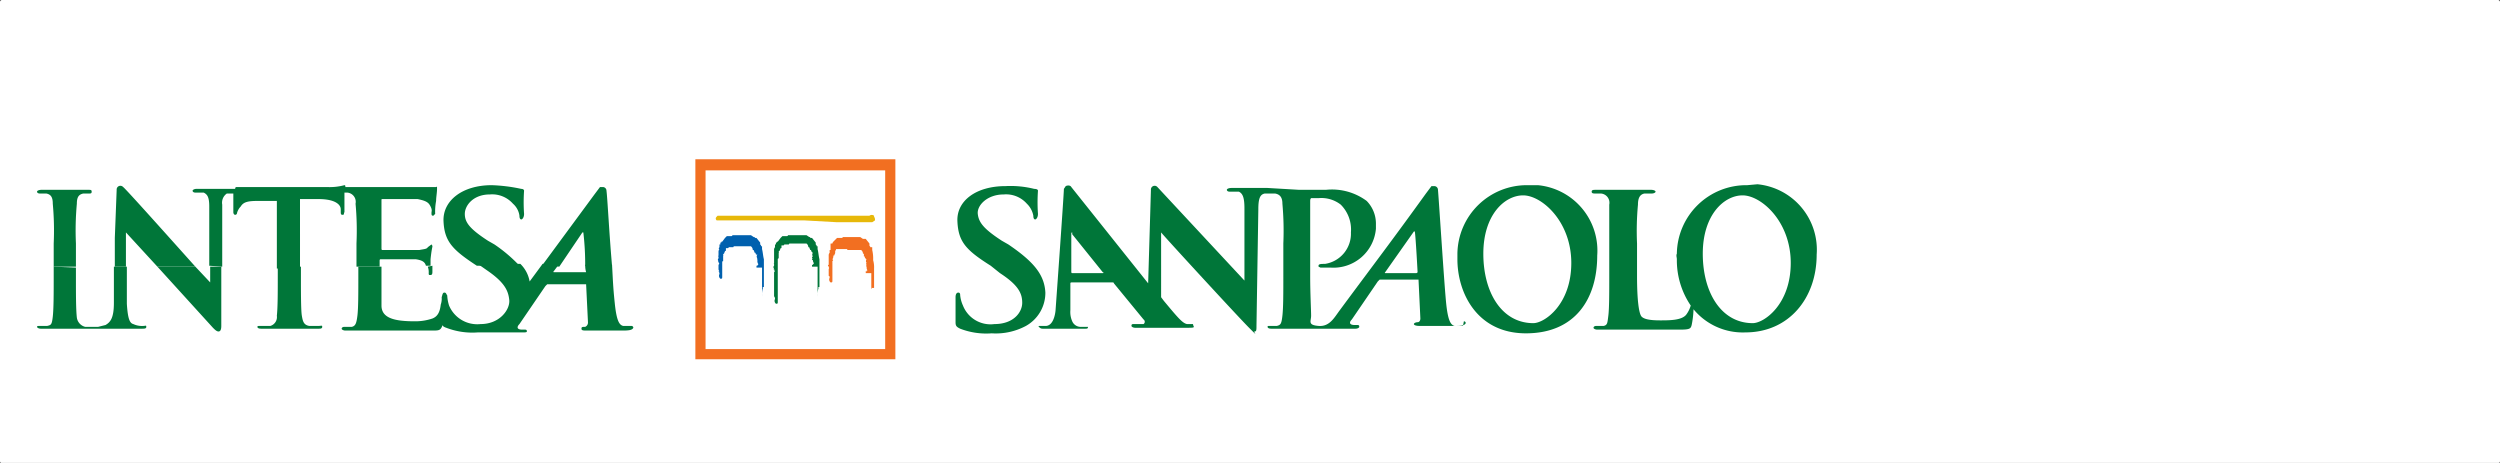 <svg xmlns="http://www.w3.org/2000/svg" viewBox="0 0 270 50">
  <rect x="0" y="0" width="270" height="50" fill="#333333" stroke="none"/>
  <defs>
    <style>
      .a {
        fill: #fff;
      }

      .b {
        fill: #007639;
      }

      .c {
        fill: #e7b809;
      }

      .d {
        fill: #0060ae;
      }

      .e {
        fill: #f26f21;
      }
    </style>
  </defs>
  <rect class="a" width="270" height="50.03" rx="0.2"/>
  <g>
    <path class="b" d="M165.6,34.9c-3.4,0-5.4-3.3-5.4-7.5s2.3-6.3,4.3-6.3,5.2,2.8,5.2,7.3-2.9,6.5-4.1,6.5ZM165,20a7.5,7.5,0,0,0-7.6,7.4V28c0,3.6,2.1,8,7.4,8s7.7-3.7,7.7-8.4a7.1,7.1,0,0,0-6.4-7.6Z"/>
    <path class="b" d="M107.1,36a6.9,6.9,0,0,0,3.7-.8,4.1,4.1,0,0,0,2.1-3.6c-.1-1.9-1.2-3.3-4-5.2l-.7-.4c-2-1.3-2.5-2-2.6-2.9s1-2.1,2.8-2.1a3,3,0,0,1,2.5,1,2.4,2.4,0,0,1,.7,1.3c0,.3.1.4.2.4s.3-.2.3-.6a17.7,17.7,0,0,1,0-2.5c0-.1-.1-.2-.4-.2a10.5,10.5,0,0,0-3.1-.3c-3.2,0-5.3,1.6-5.2,3.8s.9,3.1,3.6,4.8l1,.8c2,1.3,2.4,2.2,2.4,3.2s-.9,2.3-3,2.3a3.2,3.2,0,0,1-3.4-2,3.5,3.5,0,0,1-.3-1.1c0-.1,0-.3-.2-.3s-.3.2-.3.5v2.7c0,.4.1.5.5.7a7.8,7.8,0,0,0,3.4.5Z"/>
    <path class="b" d="M152.9,29.5h-3.2c-.1,0-.2,0-.1-.1l3.1-4.4h.1c.1.6.3,4.4.3,4.4A.2.2,0,0,1,152.9,29.5Zm-33.6,0h-3.5c-.1,0-.1-.1-.1-.2v-4c0-.1,0-.2.1-.2v.2l3.3,4.1c.1,0,.1.1,0,.1ZM158,35.2h-.9c-.4-.1-.7-.5-.9-2.3s-.8-11.3-.9-12.4a.4.4,0,0,0-.4-.4h-.3l-.6.8c-3.6,5-5.6,7.6-9.3,12.6-.6.8-1.1,1.8-2.3,1.7s-.8-.5-.8-1.1-.1-2.4-.1-4.3v-8c0-.2,0-.3.1-.4h.8a3.4,3.4,0,0,1,2.4.7,3.8,3.8,0,0,1,1.1,3,3.3,3.3,0,0,1-2.8,3.4c-.4,0-.7,0-.7.2s.1.1.2.2h1.1a4.6,4.6,0,0,0,4.9-4.2v-.6a3.5,3.5,0,0,0-1-2.4,6.3,6.3,0,0,0-4.4-1.2h-2.9l-3.4-.2H133c-.3,0-.5.1-.5.2s.1.2.3.2h1c.4.2.6.6.6,1.8v7.8L125,20.2a.4.4,0,0,0-.6,0,.4.4,0,0,0-.1.3L124,30.6l-8.3-10.4c-.1-.2-.4-.2-.6-.1l-.2.3c0,.6-.9,13.1-.9,13.1s-.1,1.6-1,1.7h-.6c-.2,0-.3,0-.2.1s.2.2.4.2h4.6c.2,0,.3,0,.3-.2h-.7a1,1,0,0,1-1-.6,2.5,2.5,0,0,1-.2-1.2V30.6c0-.1.1-.1.2-.1h4.3c.1,0,.2,0,.2.1l3.2,3.9a.3.3,0,0,1,0,.5h-1.1c-.2,0-.2.1-.2.2s.2.2.4.2h5.5c.8,0,.9,0,.8-.2s0-.2-.1-.2h-.6c-.5-.1-1-.7-2.5-2.5l-.3-.4V25.1c.3.4,8.3,9.1,9.5,10.3s.4.4.6.4.2-.2.2-.6l.2-12.6c0-1.2.2-1.6.7-1.7h1.1c.6.1.8.5.8,1.1a32.7,32.7,0,0,1,.1,4.3v3.5c0,1.9,0,3.4-.1,4.3s-.2,1-.6,1.1h-.7c-.3,0-.3,0-.3.1s.1.2.4.2h9.1c.2,0,.4-.1.4-.2s0-.2-.2-.2h-.3c-.6,0-.6-.3-.3-.6l2.8-4.1.2-.2h4.2l.2,4.2c0,.2-.1.4-.3.4s-.4.1-.4.2.2.2.6.2h3.9c.8,0,1-.1,1.1-.3a.2.2,0,0,0-.2-.2Z"/>
    <path class="b" d="M189.3,34.9c-3.4,0-5.4-3.3-5.4-7.5s2.3-6.3,4.3-6.3,5.2,2.8,5.2,7.3-2.9,6.5-4.1,6.5ZM188.7,20a7.5,7.5,0,0,0-7.6,7.4c-.1.2,0,.4,0,.6a8.7,8.7,0,0,0,1.5,5,3.1,3.1,0,0,1-.5,1c-.5.6-1.8.6-2.8.6s-1.7-.1-2-.4-.5-1.8-.5-4.4V26.3a30.6,30.6,0,0,1,.1-4.2c0-.7.2-1.1.7-1.2h.8c.2,0,.4-.1.4-.2s-.2-.2-.5-.2h-5.9c-.3,0-.5,0-.5.2s.2.2.4.2h.6a1,1,0,0,1,.9,1.2v7.7c0,1.9,0,3.5-.1,4.3s-.1,1-.5,1.1h-.8c-.2,0-.3.1-.3.2s.2.2.4.2h8.9c1.1,0,1.2-.1,1.3-.5a9.9,9.9,0,0,0,.2-1.7,6.9,6.9,0,0,0,5.6,2.5c4.7,0,7.7-3.7,7.7-8.4a7.1,7.1,0,0,0-6.4-7.6Z"/>
    <path class="b" d="M5.8,28.8v1c0,1.9,0,3.5-.1,4.4s-.2.9-.6,1H4.4c-.3,0-.4,0-.4.1s.2.2.4.2H15.3c.3,0,.5,0,.5-.2s-.1-.1-.3-.1a2.2,2.2,0,0,1-1.1-.2c-.4-.1-.6-.6-.7-2.2V28.8H12.3v3.9c0,1.7-.4,2.1-.9,2.4l-.8.2H9.2a1.2,1.2,0,0,1-.9-1c-.1-.9-.1-2.5-.1-4.4v-1Zm11.2,0,6,6.6c.2.2.4.4.6.4s.3-.2.3-.6V28.8H22.7v1.7l-1.6-1.7Zm13,0v1c0,1.8,0,3.4-.1,4.3a1,1,0,0,1-.7,1.1H28.1c-.2,0-.3,0-.3.1s.1.2.4.2h6.2c.2,0,.4,0,.4-.2s-.1-.1-.4-.1h-1c-.6-.1-.7-.5-.8-1.1s-.1-2.5-.1-4.3v-1Zm8.7,0v1c0,1.9,0,3.5-.1,4.3s-.2,1.1-.6,1.2h-.8c-.2,0-.3.1-.3.2s.2.2.4.2h9.4c.7,0,.9,0,1.1-.6h0c0,.1.1.2.4.3a7.8,7.8,0,0,0,3.4.5h4.9c.2,0,.4,0,.4-.1s0-.2-.2-.2h-.3c-.6,0-.6-.3-.3-.6l2.8-4.1.2-.2h4.2l.2,4.1a.5.5,0,0,1-.3.5c-.3,0-.4,0-.4.2s.2.2.6.2h3.9c.8,0,1-.1,1.1-.3a.2.2,0,0,0-.2-.2h-.9c-.4-.1-.7-.5-.9-2.4s-.2-2.5-.3-4.2H63.2a2.8,2.8,0,0,0,.1.8H59.9c-.1,0-.2,0-.1-.1l.6-.8H58.6l-1.4,1.9a3.5,3.5,0,0,0-1-1.9H51.6l1,.7c1.9,1.3,2.3,2.2,2.4,3.2S54,35,51.9,35a3.3,3.3,0,0,1-3.4-2,4.3,4.3,0,0,1-.2-1.1c-.1-.1-.1-.3-.3-.3s-.2.2-.3.5a1.9,1.9,0,0,1-.1.8c-.1.9-.4,1.3-.9,1.5a5.8,5.8,0,0,1-1.9.3c-2.1,0-3.6-.3-3.6-1.7V28.8Zm7.5,0h0a1.7,1.7,0,0,1,.1.7c0,.1,0,.2.1.2h.1c.2,0,.2-.2.2-.4v-.6Z"/>
    <path class="b" d="M8.2,28.8V26.3A31.7,31.7,0,0,1,8.3,22c0-.7.2-1,.7-1.1h.6c.2,0,.3,0,.3-.2s-.1-.2-.4-.2h-5c-.3,0-.5.1-.5.2s.1.2.3.2H5c.5.1.7.4.7,1.1a31.7,31.7,0,0,1,.1,4.3v2.5Zm5.4,0V25.1L17,28.8h4.1c-2.6-2.9-7.6-8.5-7.8-8.6a.4.4,0,0,0-.6,0,.4.4,0,0,0-.1.3l-.2,5.2v3.1Zm10.4,0V22.1a1.2,1.2,0,0,1,.5-1.2h.7v2c0,.2.1.3.2.3a.2.2,0,0,0,.2-.2,1.6,1.6,0,0,1,.4-.7c.3-.5.8-.6,1.9-.6h2v7.3h2.5V21.5h2c1.8,0,2.4.6,2.4,1.1v.2c0,.3,0,.4.2.4s.1-.1.2-.3V20.8h.3a1,1,0,0,1,.9,1.2,31.7,31.7,0,0,1,.1,4.3v2.5h2.5v-.6c0-.1,0-.2.1-.2h3.8c.7.1,1,.3,1.1.7h.5V28c.1-1,.2-1.3.2-1.4s-.1-.2-.1-.2l-.4.3c-.1.2-.4.2-.9.3H41.3c-.1,0-.1-.1-.1-.2V21.7c0-.2,0-.2.1-.2h3.8c1,.2,1.2.4,1.4.8s.1.5.1.7,0,.3.2.3l.2-.2a6.1,6.1,0,0,1,.1-1.4c0-.4.1-.9.1-1.3s0-.2-.1-.2H37.3c0-.1,0-.2-.1-.2a6.2,6.2,0,0,1-1.9.2H25.6c-.1,0-.2,0-.2.2H21.2c-.2,0-.4.1-.4.2s.1.2.3.2H22c.4.2.6.5.6,1.5v6.4Zm32.2,0a16.1,16.1,0,0,0-2.8-2.4l-.7-.4c-2-1.3-2.5-2-2.5-2.9s.9-2.1,2.7-2.1a3,3,0,0,1,2.5,1,2.1,2.1,0,0,1,.7,1.3c0,.3.1.4.2.4s.3-.2.3-.6a17.7,17.7,0,0,1,0-2.5c0-.1-.1-.2-.3-.2a17.5,17.5,0,0,0-3.2-.4c-3.2,0-5.3,1.7-5.2,3.9s1,3.1,3.6,4.8h4.7Zm4.2,0,2.5-3.7H63a29.3,29.3,0,0,1,.2,3.6h2.9c-.3-3.4-.5-7.4-.6-8.1a.4.4,0,0,0-.4-.4h-.3l-.6.8-5.6,7.6Z"/>
    <path class="c" d="M94.4,23.3h0a.4.4,0,0,0-.5,0H77.5c-.1.1-.2.2-.2.3a.3.3,0,0,0,.1.2h9.4l3.6.2h3.8l.3-.2h0a.6.6,0,0,0-.1-.4Z"/>
    <path class="b" d="M88.4,31h.1V29.5h0V28c-.1-.4-.1-.7-.2-1.1v-.3h-.1c0-.1,0-.1-.1-.2v-.2l-.4-.5h-.1c-.1,0-.1,0-.1-.1h-.1l-.3-.2H85.1a.1.1,0,0,1-.1.1h-.5l-.2.2-.3.4h0c-.1,0-.1,0-.1.1h-.1v.2h-.1v.3a.4.4,0,0,0-.1.3V28h0v.4h0c0,.1-.1.1,0,.1h0v.2h0a.2.2,0,0,0,0,.3s-.1.1,0,.1h.1a.1.1,0,0,0-.1.1h0c.1,0,.1.1,0,.2v.2h0v.2h0V32h0a.4.4,0,0,1,.1.3.4.4,0,0,0,.1.5h.1c.1,0,.1-.1.1-.2h0v-.5h0V30.1h0V28.5h0V28h0a.1.1,0,0,1,.1-.1v-.6h0c.1,0,0,0,0-.1h0a.1.1,0,0,1,.1-.1c0-.1.1-.2.1-.3h0c.1,0,.1,0,.1-.1h0v-.2h.2a.1.1,0,0,0,.1-.1h.5a.1.1,0,0,1,.1-.1h1.8a.5.5,0,0,1,.2.4h.1c0,.1.1.2.1.3h.1s0,.2.1.2h0a.1.1,0,0,0,.1.1h0a.3.3,0,0,0,0,.4h0a.1.1,0,0,0,0,.2h0a.1.1,0,0,0,0,.2h0a.4.4,0,0,0,.1.3h-.1a.1.1,0,0,1,.1.1h0a.1.1,0,0,0-.1.1h-.1v.2h.6V32a2.8,2.8,0,0,1,.1-.9.1.1,0,0,0-.1-.1Z"/>
    <path class="d" d="M82.4,31h.1V29.5h0V28c-.1-.4-.1-.7-.2-1.1v-.3h-.1c0-.1,0-.1-.1-.2v-.2l-.4-.5h-.1a.1.1,0,0,1-.1-.1h-.1l-.3-.2H79.1a.1.1,0,0,1-.1.1h-.5l-.2.2-.3.4h0c-.1,0-.1,0-.1.1h-.1v.2h-.1v.3a.2.2,0,0,0,0,.3c-.1,0-.1.1-.1.2h0v.4h0s-.1.1,0,.1h0v.2h0a.2.2,0,0,0,0,.3s-.1.1,0,.1h.1a.1.1,0,0,0-.1.1h0c.1,0,.1.1,0,.2v.2h0v.2h0a.4.4,0,0,0,.1.3h-.1a.4.4,0,0,1,.1.3.4.4,0,0,0,.1.5h.1c.1,0,.1-.1.1-.2h0v-.5h0V30.1h0V28.5h0v-.2h0a.1.1,0,0,1,.1-.1v-.6h0c.1,0,0,0,0-.1h0a.1.1,0,0,1,.1-.1c0-.1.1-.2.1-.3h0c.1,0,.1,0,.1-.1h0v-.2h.2a.1.1,0,0,0,.1-.1h.5a.1.1,0,0,1,.1-.1h1.8a.5.5,0,0,1,.2.4h.1c0,.1.1.2.1.3h.1s0,.2.1.2h.1a.3.3,0,0,0,0,.4h0s-.1.1,0,.1h0v.2h0a.4.4,0,0,0,.1.3h-.1a.1.1,0,0,1,.1.1h0a.1.1,0,0,0-.1.1h-.1v.2h.6V32a2.8,2.8,0,0,1,.1-.9.1.1,0,0,0-.1-.1Z"/>
    <path class="e" d="M94.3,31.1h.1V29.7h0V29a2.8,2.8,0,0,0-.1-.9,4.1,4.1,0,0,0-.1-1.1v-.3H94c0-.1-.1-.1-.1-.2v-.2l-.4-.5h-.3l-.3-.2H91c0,.1,0,.1-.1.1h-.5l-.3.3c-.1.1-.2.2-.2.3h-.1c-.1,0-.1,0-.1.1h0V27h-.1v.3a.4.4,0,0,0-.1.3v.2h0v.4h0v.2h0v.2h0c-.1,0-.1.1,0,.2s-.1.1,0,.1h0c.1,0,0,.1,0,.2v.2h0v.2h0v.3h0c.1,0,.1.1.1.2a.4.4,0,0,0,.1.5h.1c.1,0,.1-.1.1-.2h0v-.5h0V30.2h0V28.6h0v-.2h0v-.2h0c.1-.1.1-.1,0-.2a.6.6,0,0,0,.1-.4h.1c0-.1.1-.2.1-.3h0v-.2h0a.3.3,0,0,0,.1-.2h1.2c0,.1,0,.1.1.1h1.4a.5.5,0,0,1,.2.4h.1v.3h.1c0,.1,0,.2.1.2h0c0,.1,0,.1.1.1h0a.3.3,0,0,0,0,.4h0c-.1.1-.1.1,0,.2h0c-.1.1,0,.2,0,.3h0a.4.4,0,0,0,.1.3h-.1a.1.1,0,0,0,.1.1h-.2v.2h.6V31.2c.1,0,.1,0,0-.1Z"/>
    <path class="e" d="M95.6,37.7H76.2V18.4H95.6V37.7ZM75.1,38.8H96.7V17.2H75.1V38.8Z"/>
  </g>
</svg>
